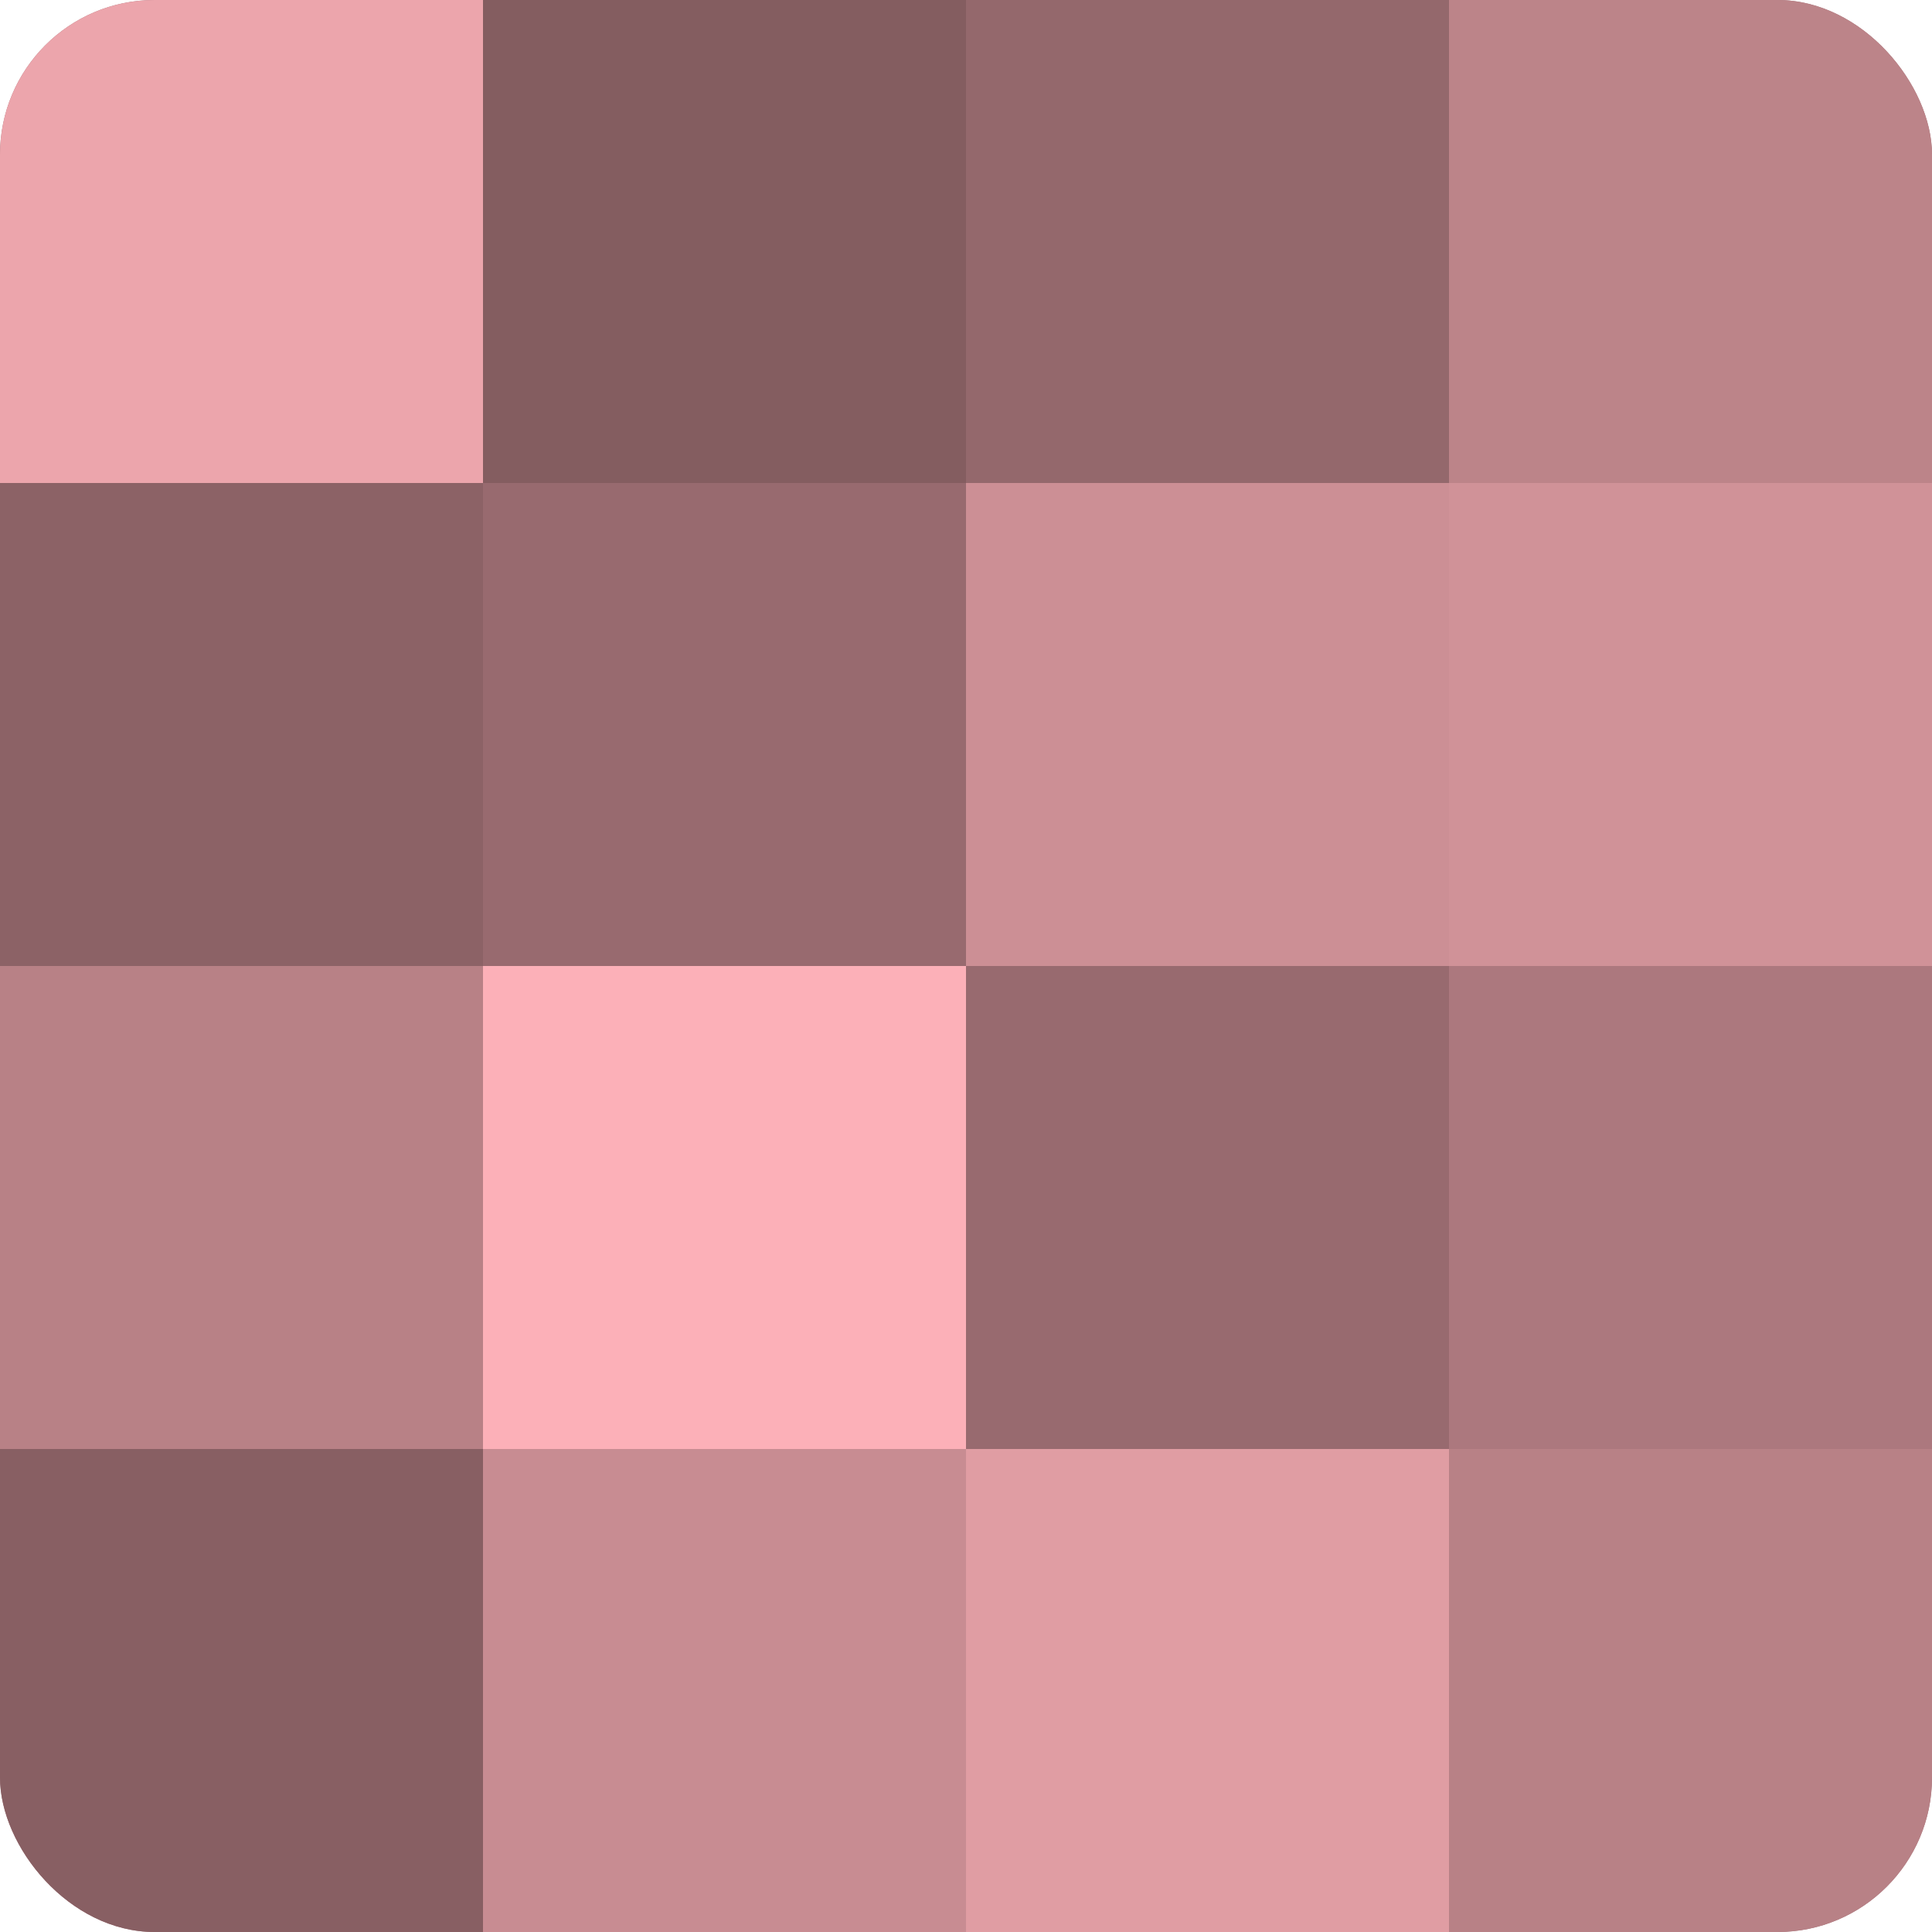 <?xml version="1.0" encoding="UTF-8"?>
<svg xmlns="http://www.w3.org/2000/svg" width="60" height="60" viewBox="0 0 100 100" preserveAspectRatio="xMidYMid meet"><defs><clipPath id="c" width="100" height="100"><rect width="100" height="100" rx="8" ry="8"/></clipPath></defs><g clip-path="url(#c)"><rect width="100" height="100" fill="#a07075"/><rect width="25" height="25" fill="#eca5ac"/><rect y="25" width="25" height="25" fill="#8c6266"/><rect y="50" width="25" height="25" fill="#b88186"/><rect y="75" width="25" height="25" fill="#885f63"/><rect x="25" width="25" height="25" fill="#845d60"/><rect x="25" y="25" width="25" height="25" fill="#986a6f"/><rect x="25" y="50" width="25" height="25" fill="#fcb0b8"/><rect x="25" y="75" width="25" height="25" fill="#c88c92"/><rect x="50" width="25" height="25" fill="#94686c"/><rect x="50" y="25" width="25" height="25" fill="#cc8f95"/><rect x="50" y="50" width="25" height="25" fill="#986a6f"/><rect x="50" y="75" width="25" height="25" fill="#e09da3"/><rect x="75" width="25" height="25" fill="#bc8489"/><rect x="75" y="25" width="25" height="25" fill="#d09298"/><rect x="75" y="50" width="25" height="25" fill="#ac787e"/><rect x="75" y="75" width="25" height="25" fill="#b88186"/></g></svg>
